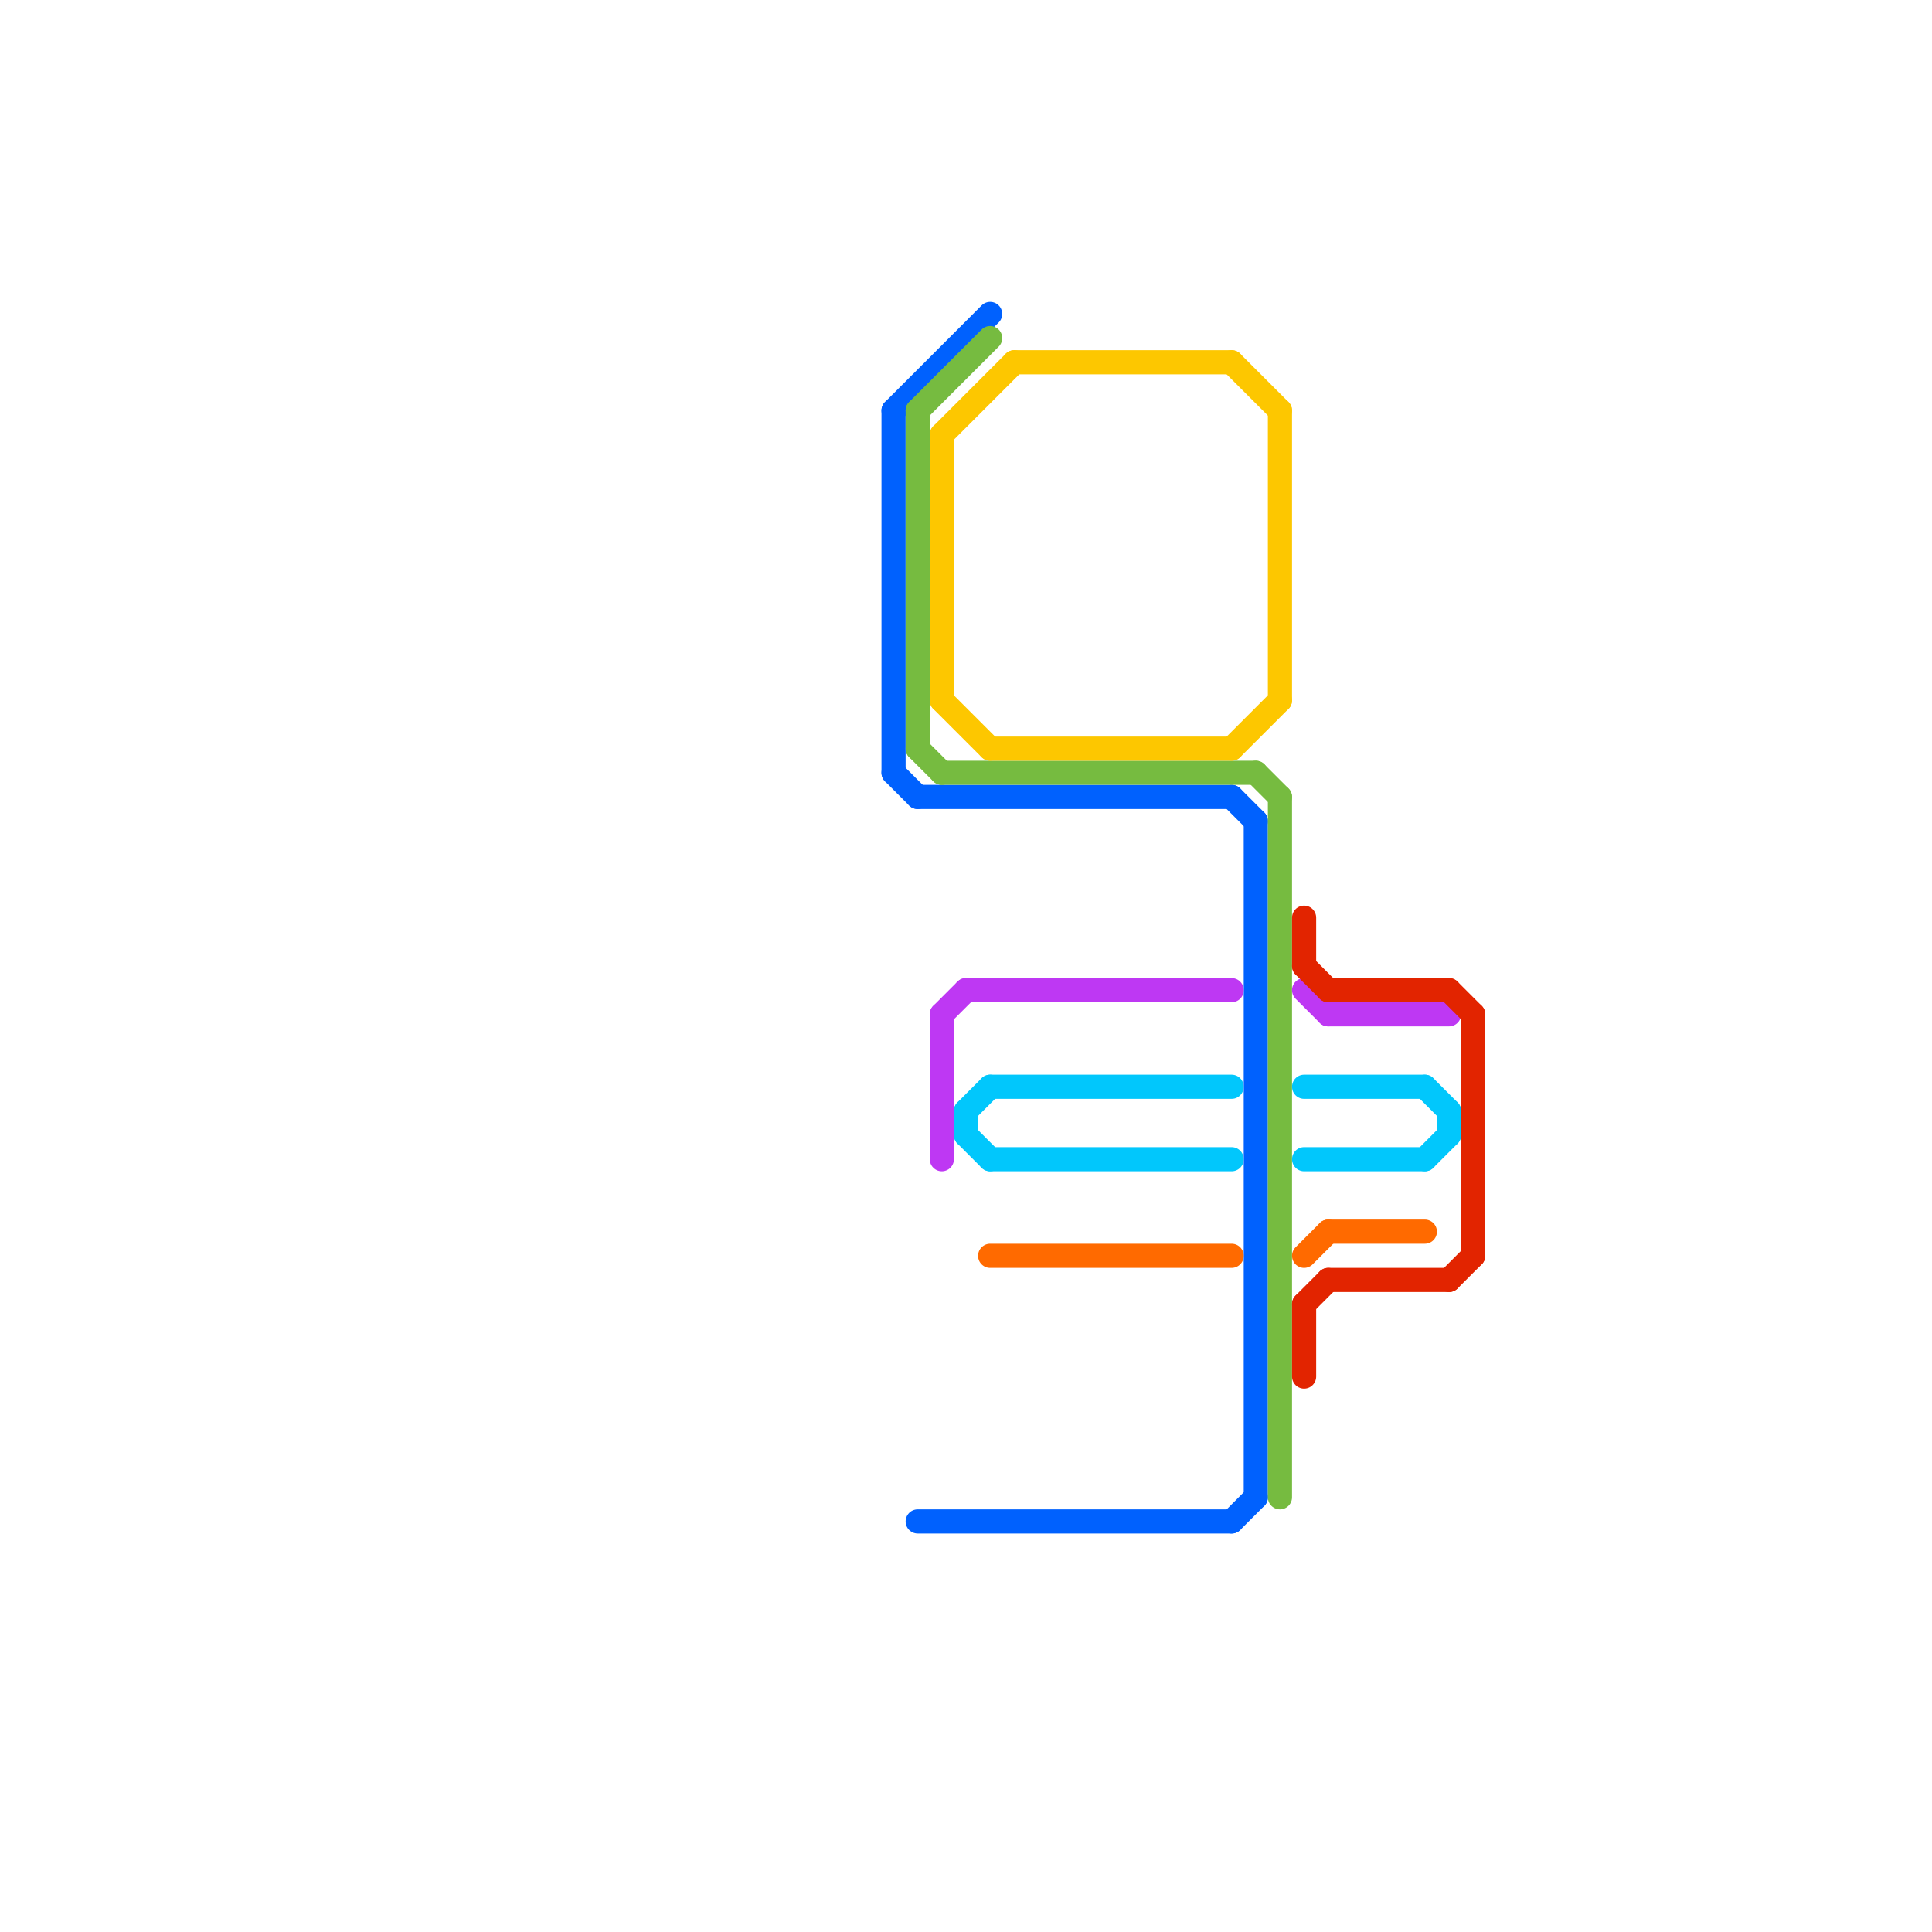 
<svg version="1.1" xmlns="http://www.w3.org/2000/svg" viewBox="0 0 80 80">
<style>text { font: 1px Helvetica; font-weight: 600; white-space: pre; dominant-baseline: central; } line { stroke-width: 1; fill: none; stroke-linecap: round; stroke-linejoin: round; } .c0 { stroke: #0061fe } .c1 { stroke: #76bb40 } .c2 { stroke: #fdc700 } .c3 { stroke: #be38f3 } .c4 { stroke: #01c7fc } .c5 { stroke: #ff6a00 } .c6 { stroke: #e22400 }</style><defs><g id="wm-xf"><circle r="1.2" fill="#000"/><circle r="0.9" fill="#fff"/><circle r="0.6" fill="#000"/><circle r="0.3" fill="#fff"/></g><g id="wm"><circle r="0.6" fill="#000"/><circle r="0.3" fill="#fff"/></g></defs><line class="c0" x1="37" y1="17" x2="37" y2="32"/><line class="c0" x1="51" y1="63" x2="52" y2="62"/><line class="c0" x1="51" y1="33" x2="52" y2="34"/><line class="c0" x1="37" y1="32" x2="38" y2="33"/><line class="c0" x1="52" y1="34" x2="52" y2="62"/><line class="c0" x1="38" y1="33" x2="51" y2="33"/><line class="c0" x1="38" y1="63" x2="51" y2="63"/><line class="c0" x1="37" y1="17" x2="41" y2="13"/><line class="c1" x1="52" y1="32" x2="53" y2="33"/><line class="c1" x1="39" y1="32" x2="52" y2="32"/><line class="c1" x1="38" y1="17" x2="38" y2="31"/><line class="c1" x1="38" y1="31" x2="39" y2="32"/><line class="c1" x1="53" y1="33" x2="53" y2="62"/><line class="c1" x1="38" y1="17" x2="41" y2="14"/><line class="c2" x1="51" y1="15" x2="53" y2="17"/><line class="c2" x1="51" y1="31" x2="53" y2="29"/><line class="c2" x1="39" y1="18" x2="42" y2="15"/><line class="c2" x1="53" y1="17" x2="53" y2="29"/><line class="c2" x1="39" y1="29" x2="41" y2="31"/><line class="c2" x1="41" y1="31" x2="51" y2="31"/><line class="c2" x1="39" y1="18" x2="39" y2="29"/><line class="c2" x1="42" y1="15" x2="51" y2="15"/><line class="c3" x1="55" y1="42" x2="60" y2="42"/><line class="c3" x1="39" y1="42" x2="39" y2="48"/><line class="c3" x1="39" y1="42" x2="40" y2="41"/><line class="c3" x1="54" y1="41" x2="55" y2="42"/><line class="c3" x1="40" y1="41" x2="51" y2="41"/><line class="c4" x1="60" y1="46" x2="60" y2="47"/><line class="c4" x1="54" y1="48" x2="59" y2="48"/><line class="c4" x1="41" y1="45" x2="51" y2="45"/><line class="c4" x1="59" y1="48" x2="60" y2="47"/><line class="c4" x1="40" y1="46" x2="41" y2="45"/><line class="c4" x1="40" y1="46" x2="40" y2="47"/><line class="c4" x1="59" y1="45" x2="60" y2="46"/><line class="c4" x1="41" y1="48" x2="51" y2="48"/><line class="c4" x1="40" y1="47" x2="41" y2="48"/><line class="c4" x1="54" y1="45" x2="59" y2="45"/><line class="c5" x1="41" y1="52" x2="51" y2="52"/><line class="c5" x1="54" y1="52" x2="55" y2="51"/><line class="c5" x1="55" y1="51" x2="59" y2="51"/><line class="c6" x1="54" y1="54" x2="54" y2="57"/><line class="c6" x1="54" y1="38" x2="54" y2="40"/><line class="c6" x1="61" y1="42" x2="61" y2="52"/><line class="c6" x1="60" y1="41" x2="61" y2="42"/><line class="c6" x1="54" y1="40" x2="55" y2="41"/><line class="c6" x1="54" y1="54" x2="55" y2="53"/><line class="c6" x1="55" y1="53" x2="60" y2="53"/><line class="c6" x1="55" y1="41" x2="60" y2="41"/><line class="c6" x1="60" y1="53" x2="61" y2="52"/>
</svg>
